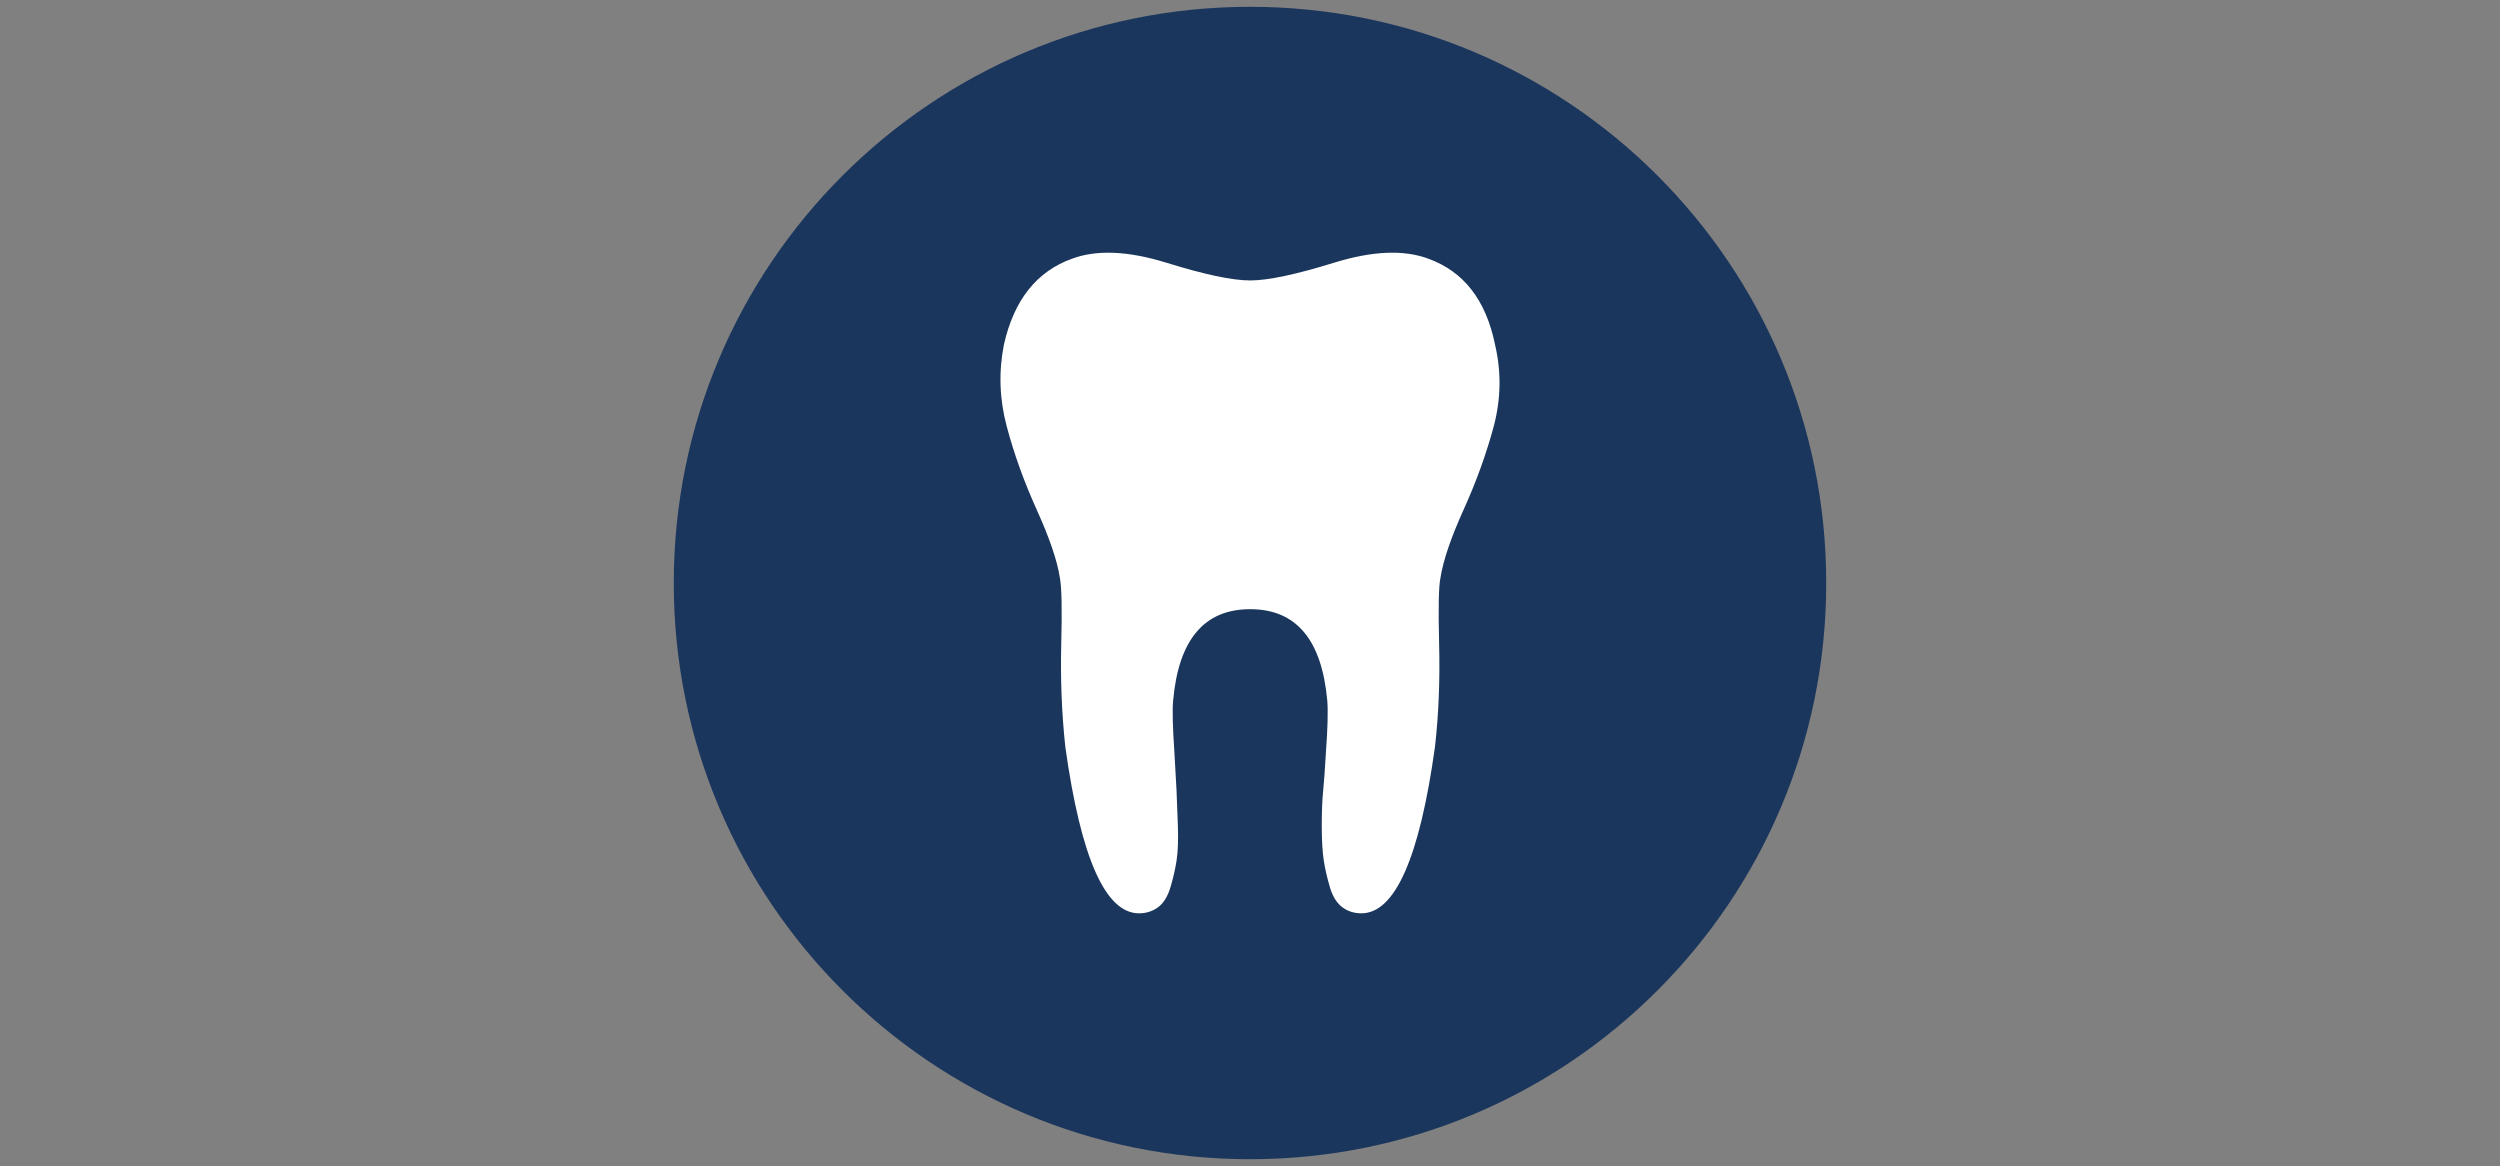 <?xml version="1.0" encoding="utf-8"?>
<!-- Generator: Adobe Illustrator 16.0.4, SVG Export Plug-In . SVG Version: 6.00 Build 0)  -->
<!DOCTYPE svg PUBLIC "-//W3C//DTD SVG 1.1//EN" "http://www.w3.org/Graphics/SVG/1.1/DTD/svg11.dtd">
<svg version="1.1" id="Layer_1" xmlns="http://www.w3.org/2000/svg" xmlns:xlink="http://www.w3.org/1999/xlink" x="0px" y="0px"
	 width="443px" height="206.621px" viewBox="0 0 443 206.621" enable-background="new 0 0 443 206.621" xml:space="preserve">
<rect x="0" y="0" width="443" height="206.621" fill="#808080" stroke="none"/>
<g>
	<path fill="#1B365D" d="M323.608,103.321c0,56.368-45.702,102.093-102.103,102.093s-102.114-45.725-102.114-102.093
		c0-56.401,45.713-102.114,102.114-102.114S323.608,46.92,323.608,103.321z"/>
	<g>
		<g>
			<path fill="#FFFFFF" d="M264.916,61.053c-1.61-7.896-5.562-12.963-11.842-15.221c-4.343-1.611-9.915-1.372-16.674,0.718
				c-6.771,2.101-11.723,3.146-14.868,3.146c-3.146,0-8.098-1.045-14.857-3.146c-6.78-2.09-12.332-2.329-16.685-0.718
				c-6.291,2.258-10.312,7.324-12.092,15.221c-0.958,4.827-0.794,9.665,0.495,14.503c1.285,4.838,3.048,9.753,5.306,14.754
				c2.264,4.984,3.635,9.006,4.114,12.081c0.327,1.774,0.397,5.714,0.239,11.837c-0.152,6.133,0.087,12.174,0.724,18.127
				c2.748,19.656,7.096,29.485,13.061,29.485c1.284,0,2.411-0.365,3.385-1.083c0.963-0.725,1.693-1.895,2.172-3.5
				c0.484-1.621,0.849-3.188,1.088-4.712c0.24-1.541,0.327-3.587,0.24-6.166c-0.082-2.58-0.168-4.658-0.24-6.28
				c-0.081-1.611-0.195-3.793-0.364-6.53c-0.315-4.681-0.397-7.815-0.239-9.426c0.968-10.803,5.513-16.195,13.654-16.195
				s12.685,5.393,13.66,16.195c0.152,1.769,0.081,4.914-0.256,9.426c-0.152,2.737-0.311,4.919-0.468,6.53
				c-0.169,1.622-0.251,3.7-0.251,6.28c0,2.579,0.125,4.625,0.365,6.166c0.239,1.523,0.609,3.091,1.088,4.712
				c0.479,1.605,1.214,2.775,2.183,3.5c0.963,0.718,2.09,1.083,3.374,1.083c5.97,0,10.312-9.829,13.05-29.485
				c0.658-5.807,0.897-11.891,0.734-18.253c-0.157-6.351-0.076-10.258,0.239-11.711c0.479-3.075,1.851-7.097,4.104-12.081
				c2.259-5.001,4.038-9.916,5.333-14.754C265.972,70.718,266.054,65.88,264.916,61.053L264.916,61.053z M264.916,61.053"/>
		</g>
	</g>
</g>
</svg>
